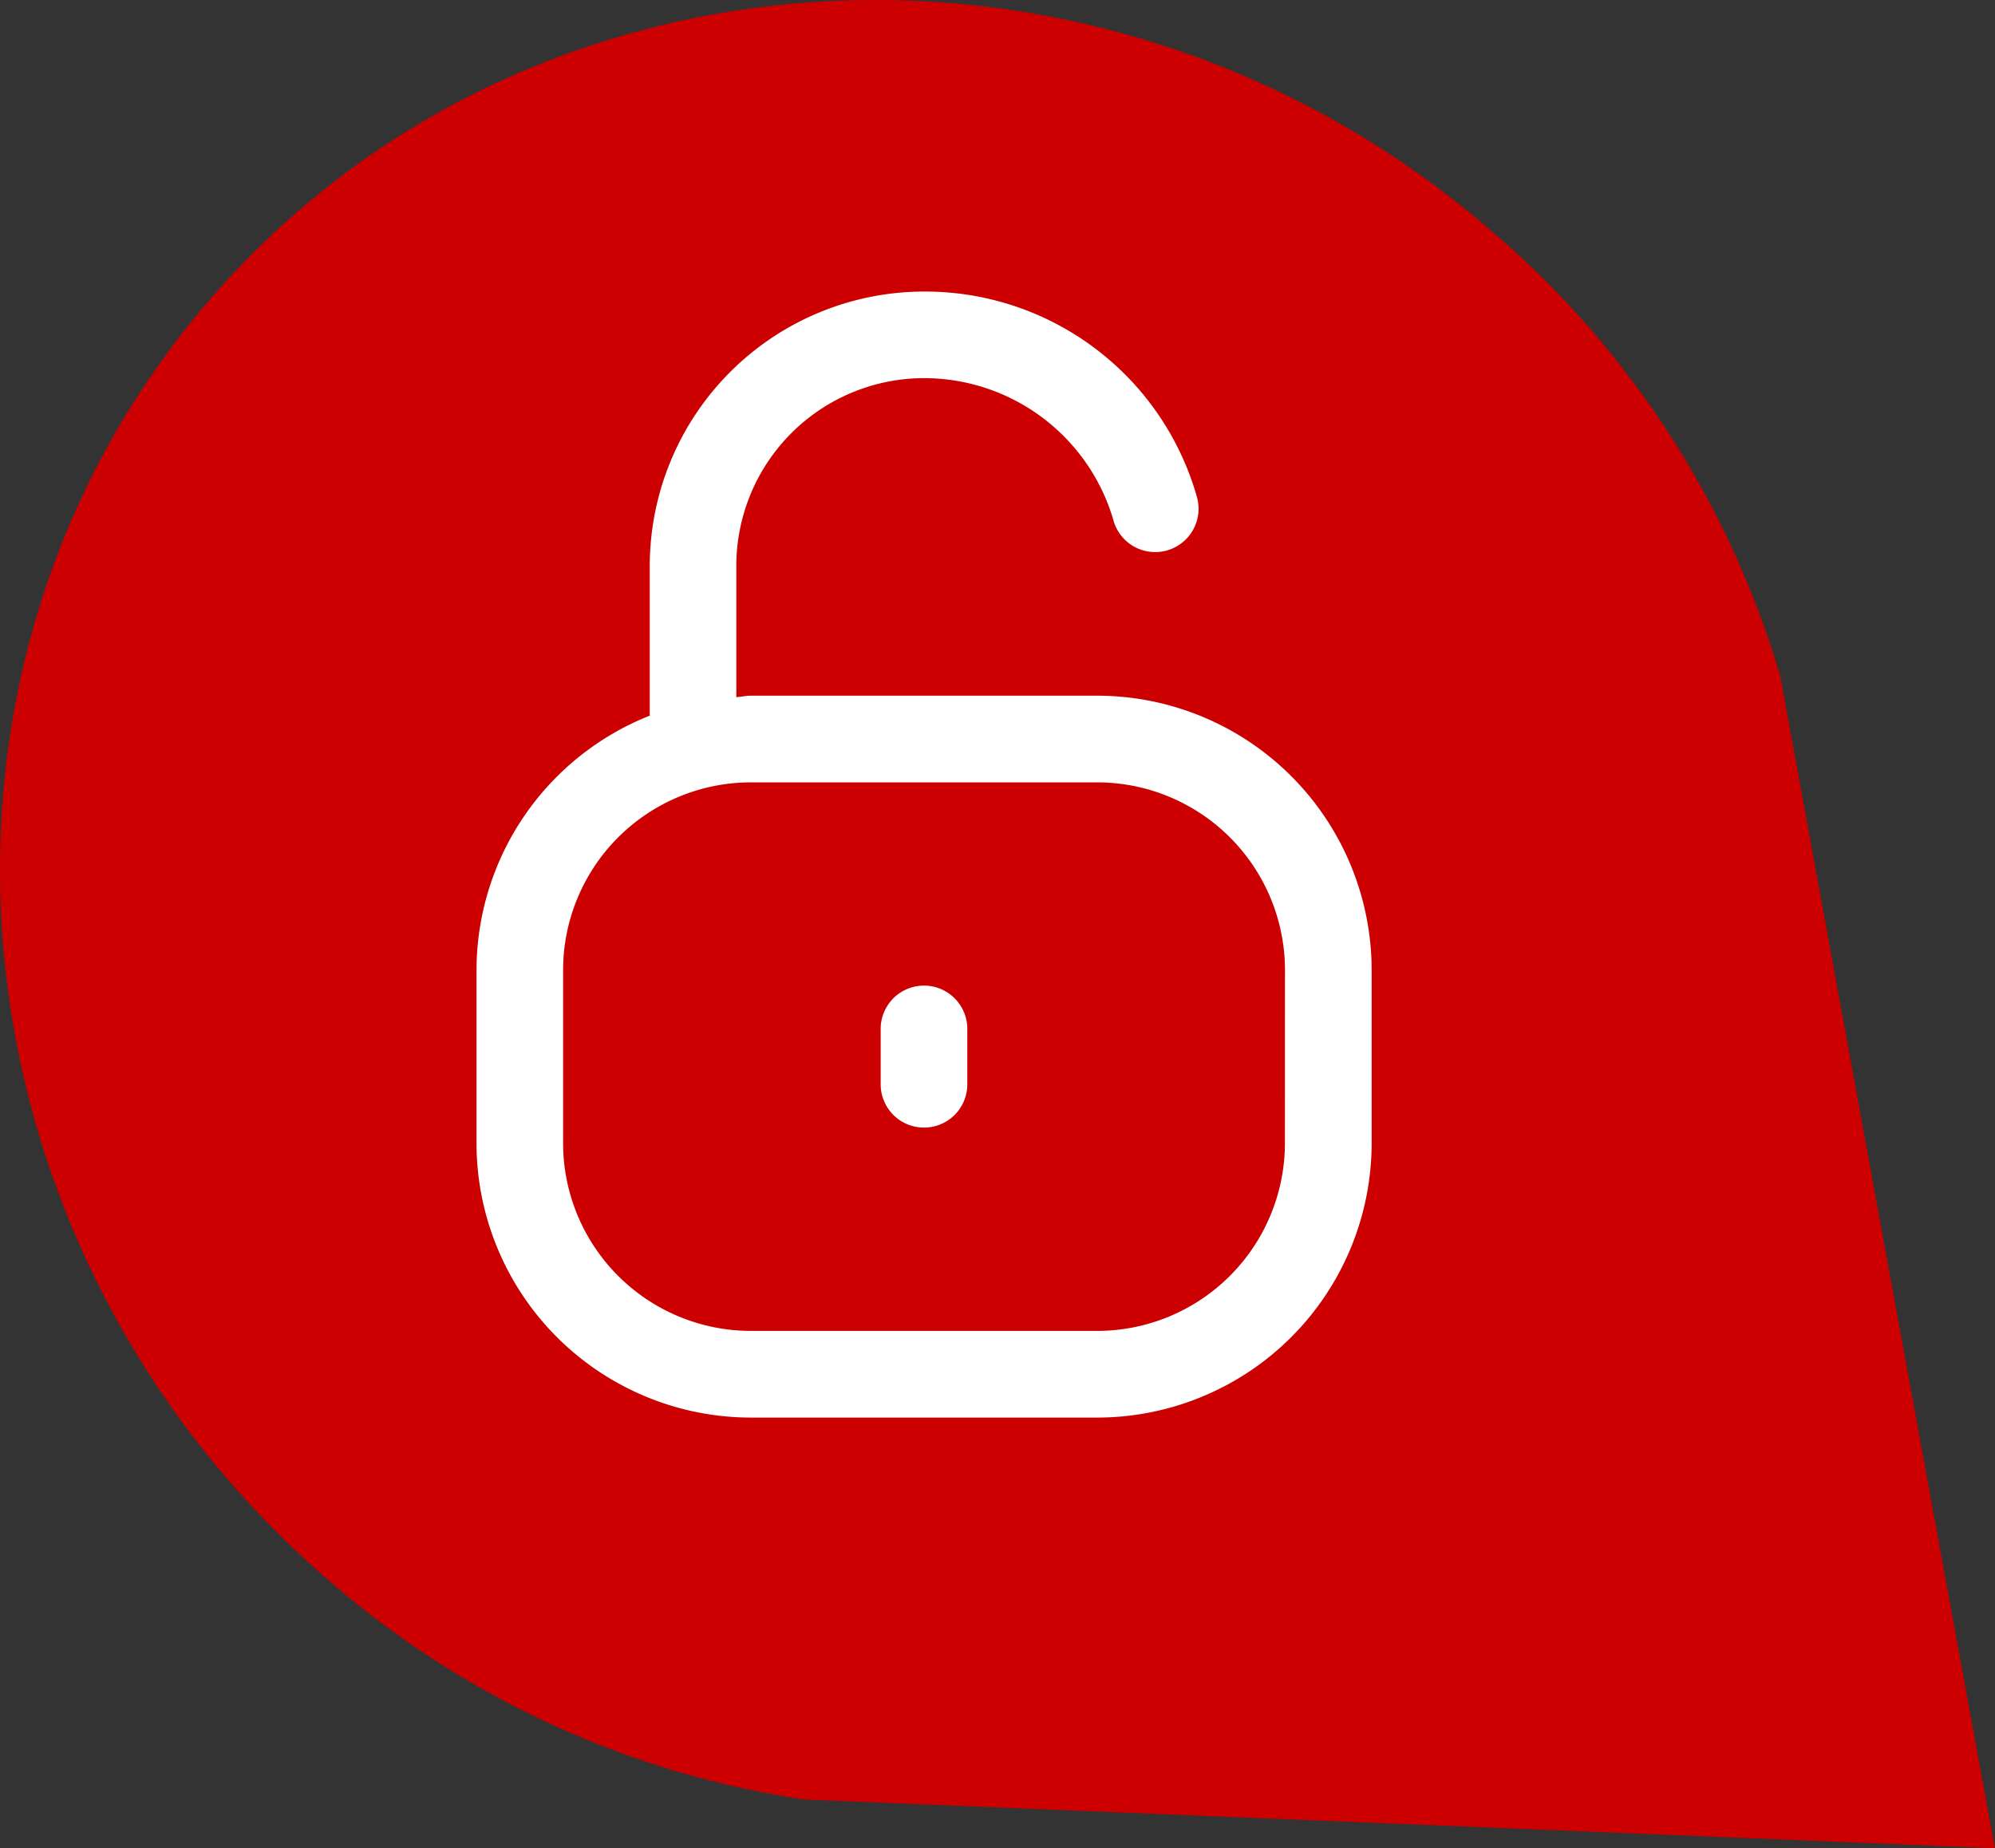<svg xmlns="http://www.w3.org/2000/svg" width="60.456" height="56.013" viewBox="0 0 60.456 56.013">
  <rect x="0" y="0" width="60.456" height="56.013" fill="#333333" stroke="none"/>
  <g id="Grupo_809" data-name="Grupo 809" transform="translate(-371 -2539.104)">
    <g id="Logo_HOLA_Plus_isotipo-gota" data-name="Logo_HOLA Plus_isotipo-gota" transform="translate(371 2539.104)">
      <path id="Trazado_122" data-name="Trazado 122" d="M6.418,8.984C16.174-2.247,33.683-3.079,45.292,7.055a28.149,28.149,0,0,1,8.66,13.424l6.5,35.508L24.38,54.512A28.283,28.283,0,0,1,9.859,47.781C-1.75,37.685-3.376,20.252,6.418,8.984Z" transform="translate(0 0.026)" fill="#c00"/>
    </g>
    <g id="unlock-Regular" transform="translate(378 2544)">
      <rect id="Path" width="42" height="42" fill="rgba(255,255,255,0)"/>
      <path id="unlock-Regular_1_" d="M754.063,1024.5h-10.5c-.15,0-.289.037-.437.044v-3.981a5.694,5.694,0,0,1,5.688-5.687,5.98,5.98,0,0,1,5.728,4.265,1.314,1.314,0,1,0,2.545-.654,8.562,8.562,0,0,0-8.272-6.235,8.322,8.322,0,0,0-8.312,8.313v4.54a8.31,8.31,0,0,0-5.25,7.71v5.25a8.322,8.322,0,0,0,8.313,8.313h10.5a8.322,8.322,0,0,0,8.313-8.312v-5.25A8.322,8.322,0,0,0,754.063,1024.5Zm5.688,13.563a5.694,5.694,0,0,1-5.687,5.688h-10.5a5.694,5.694,0,0,1-5.687-5.687v-5.25a5.694,5.694,0,0,1,5.688-5.687h10.5a5.694,5.694,0,0,1,5.688,5.688Zm-9.625-3.5v1.75a1.313,1.313,0,0,1-2.625,0v-1.75a1.313,1.313,0,0,1,2.625,0Z" transform="translate(-727.813 -1008.312)" fill="#fff"/>
    </g>
  </g>
</svg>
